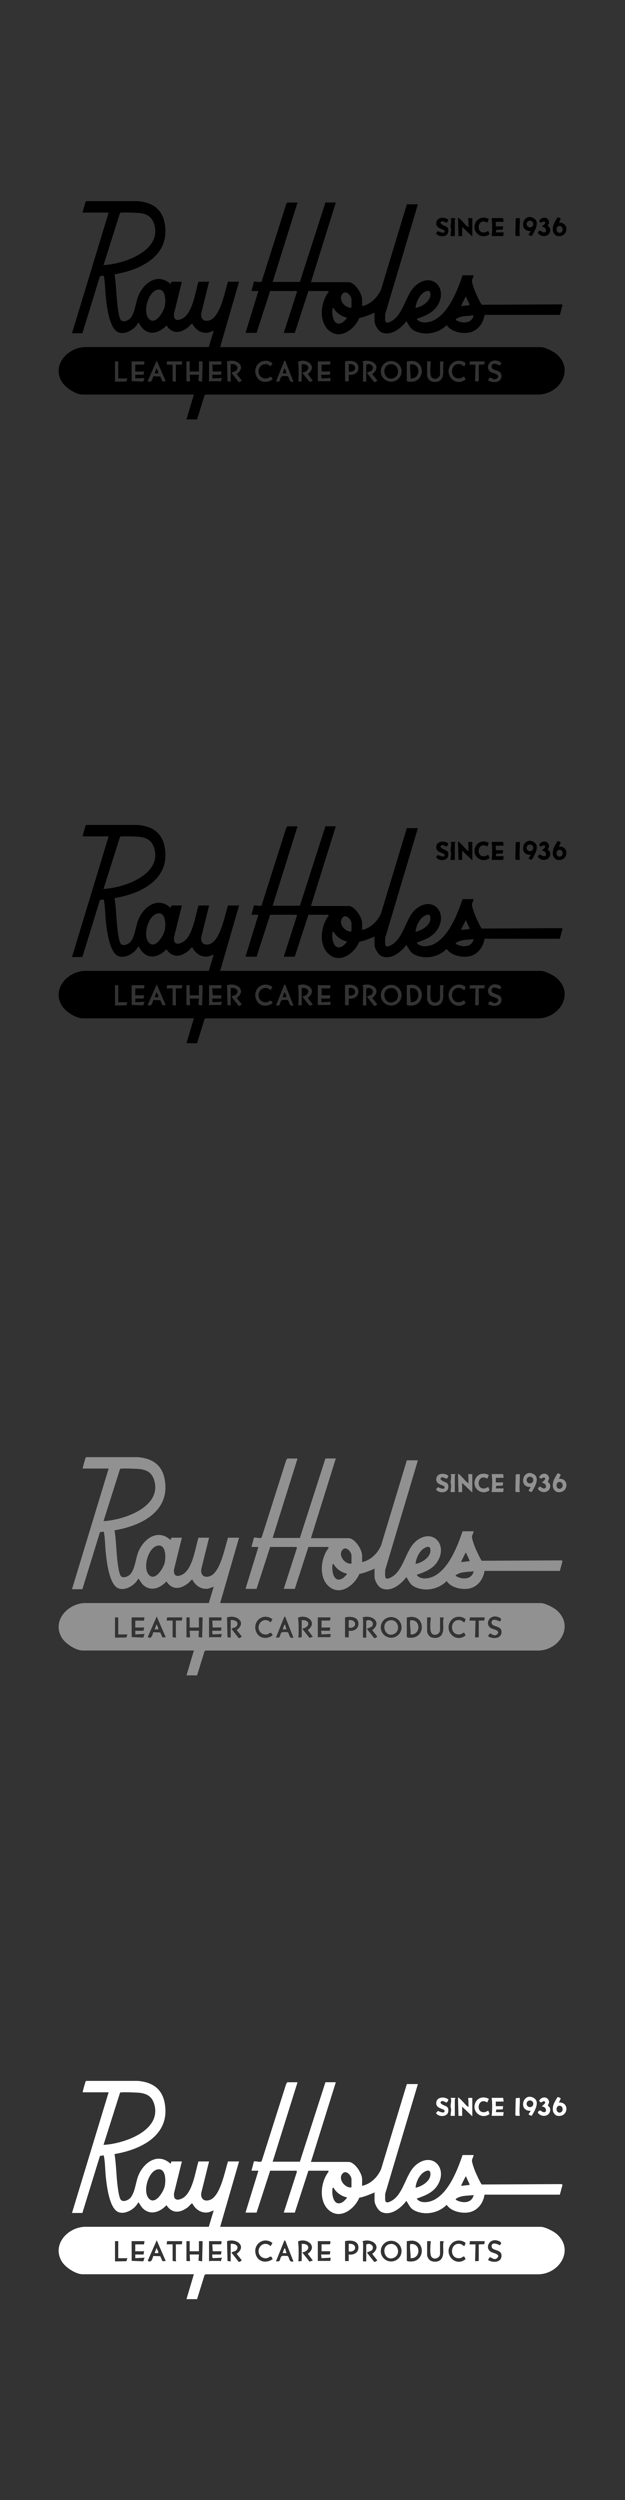 <?xml version="1.0" encoding="UTF-8"?>
<svg id="DAPP-2" data-name="DAPP" xmlns="http://www.w3.org/2000/svg" viewBox="0 0 160 640">
  <rect x="0" y="0" width="160" height="640" fill="#333333" stroke="none"/>
  <defs>
    <style>
      .cls-1 {
        fill: #919191;
      }

      .cls-2 {
        fill: #fff;
      }
    </style>
  </defs>
  <g>
    <g>
      <path d="M118.31,60.44h-.94s-.12-4.72-.12-4.72c.73.3,2.02,2.14,2.54,2.36.27.11.14-.17.14-.26,0-.68,0-1.29-.08-1.98h1.06v4.72l-2.6-2.48v2.36Z"/>
      <path d="M128.81,55.84l.12.94h-2.01v1.18h1.89l-.12.82-1.65.05-.11.66h2.01l-.12.94h-2.95c.15-1.53.19-3.07,0-4.6h2.95Z"/>
      <path d="M143.09,57.02c2.78-.17,2.43,3.87-.41,3.41-.51-.08-1.04-.74-1.12-1.24-.22-1.41.45-2.34,1.11-3.47.12-.27.86.19.88.3l-.47.99ZM143.06,57.87c-.88.18-.75,1.89.3,1.73s.84-1.97-.3-1.73Z"/>
      <path d="M135.89,59.15c-3.32.16-2.04-4.79.67-3.33,1.78.96.34,3.29-.38,4.51-.12.28-.87-.22-.88-.3l.59-.88ZM136.53,57.35c0-.47-.38-.86-.86-.86s-.86.38-.86.86.38.86.86.86.86-.38.86-.86Z"/>
      <path d="M114.75,56.21c.1.17-.27.76-.42.8-.25.08-1.3-.92-1.58.07.7,1.05,2.22.49,2.01,2.24-.18,1.46-2.49,1.5-3.14.4l.5-.56c.32.18,1.7.82,1.7.04,0-.7-2.25-.46-2.14-2.12.1-1.52,2.05-1.63,3.06-.87Z"/>
      <path d="M125.14,56.09l-.4.92c-2.45-1.54-3.16,2.9-.6,2.48.33-.05.55-.32.88-.34l.31.82c-2.11,1.55-4.73-.66-3.59-2.99.65-1.31,2.17-1.57,3.39-.9Z"/>
      <path d="M138.72,58.08c.18-.4.98-.73.82-1.22-.58-.61-.9.71-1.52-.26.41-.96,1.83-1.26,2.38-.25.43.81-.18,1.11-.12,1.42s.67.36.56,1.3c-.19,1.63-2.39,1.84-3.17.48.6-.98.9-.17,1.38-.07,1.22.26.8-1.51-.32-1.4Z"/>
      <path d="M133.06,55.84c.09,1.55-.19,3.07,0,4.6l-.99-.02-.14-.22.09-4.16.18-.18.87-.02Z"/>
      <path d="M116.42,60.44h-1.06c-.03-.55.12-1.04.13-1.6,0-.34-.14-.63-.13-.94,0-.65.3-1.34.01-2.06h1.18c.07.16-.12.35-.12.41v4.19Z"/>
    </g>
    <g>
      <path d="M76.17,51.84l-6.37,20.34h6.97s6.54-20.34,6.54-20.34h2.66l-6.37,20.4h9.62c1.63,0,3.48,2.96,3.48,4.42v1.71c2.21-.49,3.98-2.23,4.86-4.28l6.59-21.78h2.83l-8.38,28.12c.04,1.38-.37,2.83,1.5,1.85,3.33-1.74,3.68-7.09,6.47-9.33,4.19-3.37,8.1.94,5.46,5.22-1.16,1.88-3.05,2.63-5.03,3.35-.15.05-.31-.05-.26.21,1.03,1.27,3.24.86,4.52.16,3.75-2.05,5.84-7.59,7.16-11.41h2.83c-.03.42-.36.9-.42,1.3-.09.54.6,2.34.84,2.95.18.44,1.44,3.21,1.67,3.29l20.4-.1.27.17-.69,2.53h-19.28c-.37,2.42-2.04,4.43-4.61,4.61-1.75.12-4.07-.46-5.08-2.01-2.01,2.05-5.3,2.76-7.97,1.59-1.29-.57-1.54-1.3-2.21-2.38-.06-.09.03-.2-.2-.15-1.34,1.81-4.06,3.94-6.4,2.74-.85-.44-1.69-1.99-1.69-2.91v-1.89s.18-.13.12-.18c-1.31.48-2.59,1.12-4.01,1.36-1.18,2.78-4.7,5.62-7.61,3.35s-2.33-7.4-.24-10.02l-.12-.24h-5.07l-3.48,10.73h-2.83l3.38-10.49-.13-.24h-6.73l-3.48,10.73h-2.83l3.3-10.73h-1.77l.61-2.34c.42-.27,1.76.4,2.02-.17l6.22-19.6.3-.53h2.66ZM106.39,78.84c1.71-.32,4.2-1.9,3.75-3.92-.2-.91-1.37-.27-1.85.1-1.06.82-1.82,2.49-1.9,3.82ZM89.98,78.66v-2c0-.85-1.31-2.45-2.23-1.52-1.15,1.17,0,3.02,1.31,3.5.18.06.86.26.92.02ZM119.37,76.01c-.28-.06-.19.04-.26.15-.12.19-1.12,2.12-1.03,2.21l2.12-.24c.15-.14-.83-1.76-.83-2.12ZM85.38,78.84l-.23.06c-.34,1.66.28,5.08,2.64,3.58.18-.11,1.15-1.02,1.02-1.16-1.37-.28-2.77-1.24-3.42-2.48ZM121.26,80.73c-1.31.17-2.9.07-4.09.69-.71.37-.68.46.08.79,1.58.67,3.57.43,4.01-1.47Z"/>
      <g>
        <path d="M21.18,54.43c-.08-.08.47-1.94.56-2.21.08-.22.13-.65.34-.72h13.2c3.62.3,6.17,1.91,6.87,5.62,1.54,8.23-5.95,11.96-12.83,13.11.46,2.86.44,5.78.84,8.65.1.68.37,2.75.86,3.15.68.56,2.01-.07,2.48-.72,1.16-1.6,1.22-3.92,1.97-5.69,1.41-3.33,5.01-5.84,8.19-2.91l.24-.59h2.66l-2,8.08c-.18,1.46.44,2.07,1.85,1.49,2.9-1.19,3.56-6.93,4.4-9.57h2.71l-2,8.08c-.21,1.52.8,2.3,2.24,1.76,2.69-1,3.8-7.38,4.61-9.84h2.83l-4.84,16.74h82.08c1.07,0,3.25,1.11,4.07,1.83,4.57,4,.78,10.13-4.54,10.32H52.63s-.27.19-.27.19l-1.91,6.17h-2.71l1.89-6.37h-28.5c-1.7,0-4.32-1.72-5.23-3.15-2.72-4.28,1.25-8.77,5.7-9h31.85s1.26-4.18,1.26-4.18c-.56.17-1.11.49-1.71.53-1.71.11-3.03-.92-3.78-2.36-.19-.04-.85.78-1.06.94-1.93,1.53-4.08,1.81-5.54-.47-1.8,1.94-4.46,2.77-6.37.47-.12-.15-.76-1.26-.88-1.18-.74,1.67-3.36,3.23-5.12,2.46-2.25-.99-2.89-6.56-3.14-8.77-.21-1.9-.17-3.86-.54-5.72l-.98.13-4.5,14.61h-2.66l9.38-30.89h-6.61ZM26.49,67.87c5.17-.25,15.01-3.63,12.99-10.44-.54-1.81-1.67-2.59-3.5-2.87-.64-.1-4.96-.26-5.24-.08l-4.24,13.39ZM40.39,74.15c-2.41.39-3.93,5.6-2.31,7.44s3.75-1.66,4.08-3.08c.31-1.35.36-4.7-1.77-4.36ZM42.42,97.59l-2.3-5.3-2.3,5.25c.98.68,1.17-.52,1.43-1.22l1.77.06.58,1.28.83-.06ZM72.99,92.28l-.24.17-2.11,5.26.83-.05c.37-.42.25-1.29.87-1.37.23-.03,1.21-.03,1.37.06.48.71.28,1.63,1.41,1.36l-2.13-5.42ZM124.92,97.35c1.18.75,3.4.72,3.47-1.04.07-1.9-2.63-1.13-2.54-2.55.06-1.07,1.52-.52,2.06-.19,1.11-.78-.55-1.32-1.28-1.29-1.64.07-2.43,2.17-.89,3.02.51.28,2.6.59,1.48,1.59-.72.65-1.47-.35-1.87-.23l-.43.7ZM59.06,97.7v-4.48c.82-.16,2.11.33,1.63,1.33-.29.61-.77.53-1.24.77-.11.06-.19-.03-.15.2l1.77,2.25c.26.17.62-.19.83-.36l-1.3-1.65c2.66-1.98-.03-4.05-2.48-3.24l.12,5.07.83.12ZM69.8,97.11c-.49-1.24-.79-.35-1.48-.24-1.62.25-2.72-1.45-1.8-2.86.65-1,1.97-1.06,2.75-.2l.48-.83c-2.35-1.8-5.27.52-4.17,3.22.73,1.79,2.79,1.97,4.22.91ZM77.24,97.59v-4.36c2.26-.16,2.17,1.85.12,2.18l1.89,2.37.83-.31-1.29-1.71c2.62-1.88-.14-4.18-2.49-3.17.19,1.41.16,2.92.13,4.35-.02.8-.32.87.82.64ZM89.27,95.94c1.25.19,2.52-.43,2.49-1.83-.05-1.81-2.07-1.88-3.43-1.59v5c.07.3.69-.07.94.19v-1.77ZM92.93,92.81c.1,1.59-.08,3.29,0,4.89h.83v-4.3c.82-.58,2.16.27,1.54,1.31-.2.34-.83.45-1.16.62-.11.06-.19-.03-.15.2l1.77,2.25c.28.16.6-.19.83-.36l-1.3-1.65c2.64-1.95-.03-4.08-2.48-3.24-.04.12.12.24.12.29ZM102.8,95.07c0-1.47-1.19-2.65-2.66-2.65s-2.66,1.19-2.66,2.65,1.19,2.65,2.66,2.65,2.66-1.19,2.66-2.65ZM104.14,92.52v5.01c.3.27,1.07.22,1.48.18,3.13-.35,3.18-5.06,0-5.31-.53-.04-.96.1-1.47.12ZM118.89,93.81l.31-.83c-1.08-.94-2.83-.82-3.72.3-2.03,2.54,1.11,6,3.72,3.83l-.38-.7c-.43.07-.56.39-1.06.45-2.86.38-2.63-4.19.1-3.62.38.08.67.43,1.03.56ZM30.27,92.52h-.83v5.19l2.9-.04.29-.78h-2.36v-4.36ZM36.99,92.52h-3.3l.02,5.05,2.98.12.31-.93-2.36.12v-.94h2.12l.12-.94c-.04-.06-.15.12-.18.12h-2.07v-1.77h2.24l.12-.83ZM46.67,92.52h-3.89l-.12.82h1.53v4.25l.77.12.16-.18s-.1-.09-.1-.12v-4.07h1.53s.12-.83.12-.83ZM48.56,92.52h-.83v5.07l.7.08.23-.13-.1-1.6h2.36l-.11,1.59.94.18.12-5.01c.03-.36-.71-.1-.95-.18v2.59h-2.36v-2.59ZM56.7,92.52h-3.19v5.19c.09.03.14-.12.18-.12h2.6s.12.13.22.11l.31-.93-2.28.1-.18-.18-.02-.75h2.24l.12-.83h-2.24l-.12-1.77h2.18c.27-.19.17-.54.18-.83ZM84.55,92.52h-3.19v5.07h3.19l.12-.82-2.35.11-.12-.94h2.24l.12-.83h-2.24v-1.77h2.07c.27-.19.17-.54.18-.83ZM109.34,92.52v3.6c0,.39.42,1.12.78,1.34.84.49,2.17.47,2.82-.33,1-1.25.23-3.17.65-4.6h-.94s0,3.24,0,3.24c0,1.05-1.53,1.69-2.19.77-.51-.7-.25-3.1-.17-4.02h-.94ZM124.09,92.52h-3.78l-.12.83h1.54s-.11,4.18-.11,4.18c.06.27.75.04.94.07v-4.24l1.42-.05.11-.77Z"/>
        <path d="M99.87,93.25c2.07-.33,2.85,2.73.94,3.53-2.47,1.04-3.47-3.13-.94-3.53Z"/>
        <path d="M105.09,96.88c.17-.56-.37-3.35,0-3.61,2.72-.34,2.66,3.85,0,3.61Z"/>
        <path d="M89.27,93.22c.71-.13,1.63.16,1.64,1,0,1.03-1.64,1.11-1.64.83v-1.83Z"/>
        <path d="M72.99,94.4l.36,1.18h-.94c-.06-.06.25-.9.33-1.03s0-.2.26-.15Z"/>
        <polygon points="40.53 95.58 39.59 95.58 40.06 94.29 40.48 95.11 40.53 95.58"/>
      </g>
    </g>
  </g>
  <g>
    <g>
      <path d="M118.31,220.14h-.94s-.12-4.72-.12-4.72c.73.3,2.02,2.14,2.54,2.36.27.11.14-.17.14-.26,0-.68,0-1.29-.08-1.98h1.06v4.72l-2.6-2.48v2.36Z"/>
      <path d="M128.81,215.54l.12.94h-2.01v1.18h1.89l-.12.82-1.65.05-.11.66h2.01l-.12.94h-2.95c.15-1.53.19-3.07,0-4.6h2.95Z"/>
      <path d="M143.09,216.72c2.78-.17,2.43,3.87-.41,3.41-.51-.08-1.04-.74-1.12-1.24-.22-1.41.45-2.34,1.11-3.47.12-.27.86.19.88.3l-.47.99ZM143.06,217.57c-.88.18-.75,1.89.3,1.73s.84-1.97-.3-1.73Z"/>
      <path d="M135.89,218.84c-3.32.16-2.04-4.79.67-3.33,1.78.96.34,3.29-.38,4.51-.12.28-.87-.22-.88-.3l.59-.88ZM136.53,217.05c0-.47-.38-.86-.86-.86s-.86.38-.86.86.38.86.86.86.86-.38.86-.86Z"/>
      <path d="M114.75,215.91c.1.17-.27.76-.42.8-.25.08-1.3-.92-1.58.07.7,1.05,2.22.49,2.01,2.24-.18,1.46-2.49,1.5-3.14.4l.5-.56c.32.18,1.7.82,1.7.04,0-.7-2.25-.46-2.14-2.12.1-1.52,2.05-1.63,3.06-.87Z"/>
      <path d="M125.14,215.79l-.4.92c-2.45-1.54-3.16,2.9-.6,2.48.33-.05.55-.32.88-.34l.31.82c-2.11,1.55-4.73-.66-3.59-2.99.65-1.31,2.17-1.57,3.39-.9Z"/>
      <path d="M138.72,217.78c.18-.4.98-.73.82-1.22-.58-.61-.9.71-1.52-.26.41-.96,1.83-1.26,2.38-.25.43.81-.18,1.11-.12,1.42s.67.36.56,1.3c-.19,1.63-2.39,1.84-3.17.48.6-.98.9-.17,1.38-.07,1.22.26.8-1.51-.32-1.4Z"/>
      <path d="M133.06,215.54c.09,1.55-.19,3.07,0,4.6l-.99-.02-.14-.22.09-4.16.18-.18.87-.02Z"/>
      <path d="M116.42,220.14h-1.06c-.03-.55.12-1.04.13-1.6,0-.34-.14-.63-.13-.94,0-.65.3-1.34.01-2.06h1.18c.07.16-.12.35-.12.41v4.19Z"/>
    </g>
    <g>
      <path d="M76.17,211.53l-6.37,20.34h6.97s6.54-20.34,6.54-20.34h2.66l-6.37,20.4h9.62c1.63,0,3.48,2.96,3.48,4.42v1.71c2.21-.49,3.98-2.23,4.86-4.28l6.59-21.78h2.83l-8.38,28.12c.04,1.38-.37,2.83,1.5,1.85,3.33-1.74,3.68-7.09,6.47-9.33,4.19-3.37,8.1.94,5.46,5.22-1.16,1.88-3.05,2.63-5.03,3.35-.15.05-.31-.05-.26.21,1.03,1.27,3.24.86,4.52.16,3.75-2.05,5.84-7.59,7.16-11.41h2.83c-.03.42-.36.9-.42,1.3-.09.54.6,2.34.84,2.95.18.44,1.44,3.21,1.67,3.29l20.4-.1.27.17-.69,2.53h-19.28c-.37,2.42-2.04,4.43-4.61,4.61-1.75.12-4.07-.46-5.08-2.01-2.01,2.05-5.3,2.76-7.97,1.59-1.29-.57-1.54-1.3-2.21-2.38-.06-.09.03-.2-.2-.15-1.34,1.81-4.06,3.94-6.4,2.74-.85-.44-1.69-1.99-1.69-2.91v-1.89s.18-.13.12-.18c-1.31.48-2.59,1.12-4.01,1.36-1.18,2.78-4.7,5.62-7.61,3.35s-2.33-7.4-.24-10.02l-.12-.24h-5.07l-3.48,10.73h-2.83l3.38-10.49-.13-.24h-6.73l-3.48,10.73h-2.83l3.3-10.73h-1.77l.61-2.34c.42-.27,1.76.4,2.02-.17l6.22-19.6.3-.53h2.66ZM106.39,238.53c1.71-.32,4.2-1.9,3.75-3.92-.2-.91-1.37-.27-1.85.1-1.06.82-1.82,2.49-1.9,3.82ZM89.98,238.36v-2c0-.85-1.31-2.45-2.23-1.52-1.15,1.17,0,3.02,1.31,3.5.18.06.86.26.92.02ZM119.37,235.7c-.28-.06-.19.04-.26.15-.12.19-1.12,2.12-1.03,2.21l2.12-.24c.15-.14-.83-1.76-.83-2.12ZM85.38,238.53l-.23.06c-.34,1.66.28,5.08,2.64,3.58.18-.11,1.15-1.02,1.02-1.16-1.37-.28-2.77-1.24-3.42-2.48ZM121.26,240.42c-1.31.17-2.9.07-4.09.69-.71.37-.68.46.08.79,1.58.67,3.57.43,4.01-1.47Z"/>
      <g>
        <path d="M21.18,214.12c-.08-.08.47-1.94.56-2.21.08-.22.13-.65.34-.72h13.2c3.62.3,6.17,1.91,6.87,5.62,1.54,8.23-5.95,11.96-12.83,13.11.46,2.86.44,5.78.84,8.65.1.68.37,2.75.86,3.15.68.56,2.01-.07,2.48-.72,1.16-1.6,1.22-3.92,1.97-5.69,1.41-3.33,5.01-5.84,8.19-2.91l.24-.59h2.66l-2,8.08c-.18,1.46.44,2.07,1.85,1.49,2.9-1.19,3.56-6.93,4.4-9.57h2.71l-2,8.08c-.21,1.52.8,2.3,2.24,1.76,2.69-1,3.8-7.38,4.61-9.84h2.83l-4.84,16.74h82.08c1.07,0,3.25,1.11,4.07,1.83,4.57,4,.78,10.13-4.54,10.32H52.63s-.27.19-.27.19l-1.91,6.17h-2.71l1.89-6.37h-28.5c-1.7,0-4.32-1.72-5.23-3.15-2.72-4.28,1.25-8.77,5.7-9h31.85s1.26-4.18,1.26-4.18c-.56.17-1.11.49-1.71.53-1.71.11-3.03-.92-3.78-2.36-.19-.04-.85.78-1.06.94-1.93,1.53-4.08,1.81-5.54-.47-1.8,1.94-4.46,2.77-6.37.47-.12-.15-.76-1.26-.88-1.18-.74,1.67-3.36,3.23-5.12,2.46-2.25-.99-2.89-6.56-3.14-8.77-.21-1.9-.17-3.86-.54-5.72l-.98.13-4.5,14.61h-2.66l9.38-30.89h-6.61ZM26.49,227.57c5.17-.25,15.01-3.63,12.99-10.44-.54-1.81-1.67-2.59-3.5-2.87-.64-.1-4.96-.26-5.24-.08l-4.24,13.39ZM40.39,233.84c-2.41.39-3.93,5.6-2.31,7.44s3.75-1.66,4.08-3.08c.31-1.35.36-4.7-1.77-4.36ZM42.42,257.28l-2.3-5.3-2.3,5.25c.98.68,1.17-.52,1.43-1.22l1.77.06.58,1.28.83-.06ZM72.99,251.98l-.24.17-2.11,5.26.83-.05c.37-.42.25-1.29.87-1.37.23-.03,1.21-.03,1.37.06.48.71.28,1.63,1.41,1.36l-2.13-5.42ZM124.92,257.04c1.18.75,3.4.72,3.47-1.04.07-1.9-2.63-1.13-2.54-2.55.06-1.07,1.52-.52,2.06-.19,1.11-.78-.55-1.32-1.28-1.29-1.64.07-2.43,2.17-.89,3.02.51.28,2.6.59,1.48,1.59-.72.65-1.47-.35-1.87-.23l-.43.7ZM59.06,257.4v-4.48c.82-.16,2.11.33,1.63,1.33-.29.61-.77.53-1.24.77-.11.06-.19-.03-.15.2l1.77,2.25c.26.17.62-.19.83-.36l-1.3-1.65c2.66-1.98-.03-4.05-2.48-3.24l.12,5.07.83.12ZM69.8,256.81c-.49-1.24-.79-.35-1.48-.24-1.62.25-2.72-1.45-1.8-2.86.65-1,1.97-1.06,2.75-.2l.48-.83c-2.35-1.8-5.27.52-4.17,3.22.73,1.79,2.79,1.97,4.22.91ZM77.24,257.28v-4.36c2.26-.16,2.17,1.85.12,2.18l1.89,2.37.83-.31-1.29-1.71c2.62-1.88-.14-4.18-2.49-3.17.19,1.41.16,2.92.13,4.35-.02.8-.32.87.82.64ZM89.27,255.63c1.25.19,2.52-.43,2.49-1.83-.05-1.81-2.07-1.88-3.43-1.59v5c.07.3.69-.07.94.19v-1.77ZM92.93,252.51c.1,1.59-.08,3.29,0,4.89h.83v-4.3c.82-.58,2.16.27,1.54,1.31-.2.34-.83.45-1.16.62-.11.06-.19-.03-.15.2l1.77,2.25c.28.16.6-.19.83-.36l-1.3-1.65c2.64-1.95-.03-4.08-2.48-3.24-.04.12.12.24.12.29ZM102.8,254.77c0-1.47-1.19-2.65-2.66-2.65s-2.66,1.19-2.66,2.65,1.19,2.65,2.66,2.65,2.66-1.19,2.66-2.65ZM104.14,252.21v5.01c.3.27,1.07.22,1.48.18,3.13-.35,3.18-5.06,0-5.31-.53-.04-.96.1-1.47.12ZM118.89,253.51l.31-.83c-1.08-.94-2.83-.82-3.72.3-2.03,2.54,1.11,6,3.72,3.83l-.38-.7c-.43.07-.56.39-1.06.45-2.86.38-2.63-4.19.1-3.62.38.08.67.43,1.03.56ZM30.27,252.21h-.83v5.19l2.9-.04.29-.78h-2.36v-4.36ZM36.99,252.21h-3.3l.02,5.05,2.98.12.31-.93-2.36.12v-.94h2.12l.12-.94c-.04-.06-.15.12-.18.12h-2.07v-1.77h2.24l.12-.83ZM46.67,252.21h-3.89l-.12.82h1.53v4.25l.77.12.16-.18s-.1-.09-.1-.12v-4.07h1.53s.12-.83.12-.83ZM48.56,252.21h-.83v5.07l.7.08.23-.13-.1-1.6h2.36l-.11,1.59.94.18.12-5.01c.03-.36-.71-.1-.95-.18v2.59h-2.36v-2.59ZM56.7,252.21h-3.19v5.19c.09.03.14-.12.18-.12h2.6s.12.13.22.11l.31-.93-2.28.1-.18-.18-.02-.75h2.24l.12-.83h-2.24l-.12-1.77h2.18c.27-.19.17-.54.18-.83ZM84.55,252.21h-3.19v5.07h3.19l.12-.82-2.35.11-.12-.94h2.24l.12-.83h-2.24v-1.77h2.07c.27-.19.17-.54.18-.83ZM109.34,252.21v3.6c0,.39.42,1.12.78,1.34.84.49,2.17.47,2.82-.33,1-1.25.23-3.17.65-4.6h-.94s0,3.24,0,3.24c0,1.05-1.53,1.69-2.19.77-.51-.7-.25-3.1-.17-4.02h-.94ZM124.09,252.21h-3.78l-.12.83h1.54s-.11,4.18-.11,4.18c.06.27.75.04.94.07v-4.24l1.42-.05.11-.77Z"/>
        <path d="M99.87,252.95c2.07-.33,2.85,2.73.94,3.53-2.47,1.04-3.47-3.13-.94-3.53Z"/>
        <path d="M105.09,256.57c.17-.56-.37-3.35,0-3.61,2.72-.34,2.66,3.85,0,3.61Z"/>
        <path d="M89.27,252.92c.71-.13,1.63.16,1.64,1,0,1.03-1.64,1.11-1.64.83v-1.83Z"/>
        <path d="M72.99,254.1l.36,1.18h-.94c-.06-.06.25-.9.33-1.03s0-.2.26-.15Z"/>
        <polygon points="40.53 255.28 39.59 255.28 40.06 253.98 40.48 254.8 40.53 255.28"/>
      </g>
    </g>
  </g>
  <g>
    <g>
      <path class="cls-1" d="M118.31,381.98h-.94s-.12-4.72-.12-4.72c.73.3,2.02,2.14,2.54,2.36.27.11.14-.17.14-.26,0-.68,0-1.29-.08-1.98h1.06v4.72l-2.6-2.48v2.36Z"/>
      <path class="cls-1" d="M128.81,377.38l.12.94h-2.01v1.18h1.89l-.12.82-1.65.05-.11.66h2.01l-.12.94h-2.95c.15-1.53.19-3.07,0-4.6h2.95Z"/>
      <path class="cls-1" d="M143.09,378.56c2.78-.17,2.43,3.87-.41,3.41-.51-.08-1.04-.74-1.12-1.24-.22-1.41.45-2.34,1.11-3.47.12-.27.86.19.88.3l-.47.99ZM143.06,379.4c-.88.18-.75,1.89.3,1.73s.84-1.97-.3-1.73Z"/>
      <path class="cls-1" d="M135.89,380.68c-3.32.16-2.04-4.79.67-3.33,1.78.96.34,3.29-.38,4.51-.12.28-.87-.22-.88-.3l.59-.88ZM136.53,378.89c0-.47-.38-.86-.86-.86s-.86.38-.86.86.38.86.86.86.86-.38.86-.86Z"/>
      <path class="cls-1" d="M114.75,377.75c.1.17-.27.76-.42.8-.25.08-1.3-.92-1.58.07.7,1.05,2.22.49,2.01,2.24-.18,1.46-2.49,1.5-3.14.4l.5-.56c.32.18,1.7.82,1.7.04,0-.7-2.25-.46-2.14-2.12.1-1.52,2.05-1.63,3.06-.87Z"/>
      <path class="cls-1" d="M125.14,377.63l-.4.92c-2.45-1.54-3.16,2.9-.6,2.48.33-.05.55-.32.88-.34l.31.82c-2.11,1.55-4.73-.66-3.59-2.99.65-1.31,2.17-1.57,3.39-.9Z"/>
      <path class="cls-1" d="M138.72,379.62c.18-.4.98-.73.82-1.22-.58-.61-.9.71-1.52-.26.41-.96,1.83-1.26,2.38-.25.43.81-.18,1.11-.12,1.42s.67.36.56,1.3c-.19,1.63-2.39,1.84-3.17.48.6-.98.9-.17,1.38-.07,1.22.26.8-1.51-.32-1.4Z"/>
      <path class="cls-1" d="M133.06,377.38c.09,1.55-.19,3.07,0,4.6l-.99-.02-.14-.22.09-4.16.18-.18.87-.02Z"/>
      <path class="cls-1" d="M116.42,381.98h-1.06c-.03-.55.12-1.04.13-1.6,0-.34-.14-.63-.13-.94,0-.65.3-1.34.01-2.06h1.18c.07.16-.12.35-.12.41v4.19Z"/>
    </g>
    <g>
      <path class="cls-1" d="M76.17,373.37l-6.37,20.34h6.97s6.54-20.34,6.54-20.34h2.66l-6.37,20.4h9.62c1.63,0,3.48,2.96,3.48,4.42v1.71c2.21-.49,3.98-2.23,4.86-4.28l6.59-21.78h2.83l-8.38,28.12c.04,1.38-.37,2.83,1.5,1.85,3.33-1.74,3.68-7.09,6.47-9.33,4.19-3.37,8.1.94,5.46,5.22-1.16,1.88-3.05,2.63-5.03,3.35-.15.05-.31-.05-.26.21,1.03,1.27,3.24.86,4.52.16,3.75-2.05,5.84-7.59,7.16-11.41h2.83c-.03.42-.36.9-.42,1.3-.09.54.6,2.34.84,2.95.18.44,1.44,3.21,1.67,3.29l20.4-.1.27.17-.69,2.53h-19.28c-.37,2.42-2.04,4.43-4.61,4.61-1.75.12-4.07-.46-5.08-2.01-2.01,2.05-5.3,2.76-7.97,1.59-1.29-.57-1.54-1.3-2.21-2.38-.06-.09.03-.2-.2-.15-1.34,1.81-4.06,3.94-6.4,2.74-.85-.44-1.69-1.99-1.69-2.91v-1.89s.18-.13.12-.18c-1.31.48-2.59,1.12-4.01,1.36-1.18,2.78-4.7,5.62-7.61,3.35s-2.33-7.4-.24-10.02l-.12-.24h-5.07l-3.48,10.73h-2.83l3.38-10.49-.13-.24h-6.73l-3.48,10.73h-2.83l3.3-10.73h-1.77l.61-2.34c.42-.27,1.76.4,2.02-.17l6.22-19.6.3-.53h2.66ZM106.39,400.37c1.71-.32,4.2-1.9,3.75-3.92-.2-.91-1.37-.27-1.85.1-1.06.82-1.82,2.49-1.9,3.82ZM89.98,400.2v-2c0-.85-1.31-2.45-2.23-1.52-1.15,1.17,0,3.02,1.31,3.5.18.06.86.26.92.02ZM119.37,397.54c-.28-.06-.19.04-.26.15-.12.19-1.12,2.12-1.03,2.21l2.12-.24c.15-.14-.83-1.76-.83-2.12ZM85.38,400.37l-.23.06c-.34,1.66.28,5.08,2.64,3.58.18-.11,1.15-1.02,1.02-1.16-1.37-.28-2.77-1.24-3.42-2.48ZM121.26,402.26c-1.31.17-2.9.07-4.09.69-.71.37-.68.46.08.79,1.58.67,3.57.43,4.01-1.47Z"/>
      <g>
        <path class="cls-1" d="M21.18,375.96c-.08-.08.47-1.94.56-2.21.08-.22.13-.65.34-.72h13.2c3.62.3,6.17,1.91,6.87,5.62,1.54,8.23-5.95,11.96-12.83,13.11.46,2.86.44,5.78.84,8.65.1.68.37,2.75.86,3.15.68.56,2.01-.07,2.48-.72,1.16-1.6,1.22-3.92,1.97-5.69,1.41-3.33,5.01-5.84,8.19-2.91l.24-.59h2.66l-2,8.08c-.18,1.46.44,2.07,1.85,1.49,2.9-1.19,3.56-6.93,4.4-9.57h2.71l-2,8.08c-.21,1.52.8,2.3,2.24,1.76,2.69-1,3.8-7.38,4.61-9.84h2.83l-4.84,16.74h82.08c1.07,0,3.25,1.11,4.07,1.83,4.57,4,.78,10.13-4.54,10.32H52.63s-.27.19-.27.19l-1.91,6.17h-2.71l1.89-6.37h-28.5c-1.7,0-4.32-1.72-5.23-3.15-2.72-4.28,1.25-8.77,5.7-9h31.85s1.26-4.18,1.26-4.18c-.56.17-1.11.49-1.71.53-1.71.11-3.03-.92-3.78-2.36-.19-.04-.85.78-1.06.94-1.93,1.53-4.08,1.81-5.54-.47-1.8,1.94-4.46,2.77-6.37.47-.12-.15-.76-1.26-.88-1.18-.74,1.67-3.36,3.23-5.12,2.46-2.25-.99-2.89-6.56-3.14-8.77-.21-1.9-.17-3.86-.54-5.72l-.98.13-4.5,14.61h-2.66l9.38-30.89h-6.61ZM26.49,389.41c5.17-.25,15.01-3.63,12.99-10.44-.54-1.81-1.67-2.59-3.5-2.87-.64-.1-4.96-.26-5.24-.08l-4.24,13.39ZM40.39,395.68c-2.41.39-3.93,5.6-2.31,7.44s3.75-1.66,4.08-3.08c.31-1.35.36-4.7-1.77-4.36ZM42.42,419.12l-2.3-5.3-2.3,5.25c.98.68,1.17-.52,1.43-1.22l1.77.06.58,1.28.83-.06ZM72.99,413.81l-.24.17-2.11,5.26.83-.05c.37-.42.25-1.29.87-1.37.23-.03,1.21-.03,1.37.06.48.71.28,1.63,1.41,1.36l-2.13-5.42ZM124.92,418.88c1.18.75,3.4.72,3.47-1.04.07-1.9-2.63-1.13-2.54-2.55.06-1.07,1.52-.52,2.06-.19,1.11-.78-.55-1.32-1.28-1.29-1.64.07-2.43,2.17-.89,3.02.51.28,2.6.59,1.48,1.59-.72.65-1.47-.35-1.87-.23l-.43.7ZM59.06,419.24v-4.48c.82-.16,2.11.33,1.63,1.33-.29.61-.77.53-1.24.77-.11.06-.19-.03-.15.2l1.77,2.25c.26.17.62-.19.83-.36l-1.3-1.65c2.66-1.98-.03-4.05-2.48-3.24l.12,5.07.83.12ZM69.8,418.65c-.49-1.24-.79-.35-1.48-.24-1.62.25-2.72-1.45-1.8-2.86.65-1,1.97-1.06,2.75-.2l.48-.83c-2.35-1.8-5.27.52-4.17,3.22.73,1.79,2.79,1.97,4.22.91ZM77.24,419.12v-4.36c2.26-.16,2.17,1.85.12,2.18l1.89,2.37.83-.31-1.29-1.71c2.62-1.88-.14-4.18-2.49-3.17.19,1.41.16,2.92.13,4.35-.02.8-.32.87.82.64ZM89.27,417.47c1.25.19,2.52-.43,2.49-1.83-.05-1.81-2.07-1.88-3.43-1.59v5c.07.3.69-.07.94.19v-1.77ZM92.93,414.35c.1,1.59-.08,3.29,0,4.89h.83v-4.3c.82-.58,2.16.27,1.54,1.31-.2.34-.83.45-1.16.62-.11.06-.19-.03-.15.2l1.77,2.25c.28.16.6-.19.83-.36l-1.3-1.65c2.64-1.95-.03-4.08-2.48-3.24-.04.12.12.24.12.29ZM102.8,416.61c0-1.47-1.19-2.65-2.66-2.65s-2.66,1.19-2.66,2.65,1.19,2.65,2.66,2.65,2.66-1.19,2.66-2.65ZM104.14,414.05v5.01c.3.27,1.07.22,1.48.18,3.13-.35,3.18-5.06,0-5.31-.53-.04-.96.1-1.47.12ZM118.89,415.35l.31-.83c-1.08-.94-2.83-.82-3.72.3-2.03,2.54,1.11,6,3.72,3.83l-.38-.7c-.43.07-.56.39-1.06.45-2.86.38-2.63-4.19.1-3.62.38.08.67.43,1.03.56ZM30.27,414.05h-.83v5.19l2.9-.04.29-.78h-2.36v-4.36ZM36.99,414.05h-3.3l.02,5.05,2.98.12.31-.93-2.36.12v-.94h2.12l.12-.94c-.04-.06-.15.12-.18.12h-2.07v-1.77h2.24l.12-.83ZM46.67,414.05h-3.89l-.12.82h1.53v4.25l.77.12.16-.18s-.1-.09-.1-.12v-4.07h1.53s.12-.83.12-.83ZM48.56,414.05h-.83v5.07l.7.08.23-.13-.1-1.6h2.36l-.11,1.59.94.18.12-5.01c.03-.36-.71-.1-.95-.18v2.59h-2.36v-2.59ZM56.7,414.05h-3.19v5.19c.09.03.14-.12.18-.12h2.6s.12.13.22.11l.31-.93-2.28.1-.18-.18-.02-.75h2.24l.12-.83h-2.24l-.12-1.77h2.18c.27-.19.17-.54.18-.83ZM84.55,414.05h-3.19v5.07h3.19l.12-.82-2.35.11-.12-.94h2.24l.12-.83h-2.24v-1.77h2.07c.27-.19.17-.54.18-.83ZM109.34,414.05v3.6c0,.39.42,1.12.78,1.34.84.49,2.17.47,2.82-.33,1-1.25.23-3.17.65-4.6h-.94s0,3.24,0,3.24c0,1.05-1.53,1.69-2.19.77-.51-.7-.25-3.1-.17-4.02h-.94ZM124.09,414.05h-3.78l-.12.83h1.54s-.11,4.18-.11,4.18c.06.27.75.04.94.07v-4.24l1.42-.05.11-.77Z"/>
        <path class="cls-1" d="M99.87,414.79c2.07-.33,2.85,2.73.94,3.53-2.47,1.04-3.47-3.13-.94-3.53Z"/>
        <path class="cls-1" d="M105.09,418.41c.17-.56-.37-3.35,0-3.61,2.72-.34,2.66,3.85,0,3.61Z"/>
        <path class="cls-1" d="M89.27,414.76c.71-.13,1.63.16,1.64,1,0,1.03-1.64,1.11-1.64.83v-1.83Z"/>
        <path class="cls-1" d="M72.99,415.94l.36,1.18h-.94c-.06-.06.25-.9.33-1.03s0-.2.26-.15Z"/>
        <polygon class="cls-1" points="40.53 417.12 39.59 417.12 40.06 415.82 40.48 416.64 40.53 417.12"/>
      </g>
    </g>
  </g>
  <g>
    <g>
      <path class="cls-2" d="M118.31,541.66h-.94s-.12-4.72-.12-4.72c.73.3,2.02,2.14,2.54,2.36.27.11.14-.17.14-.26,0-.68,0-1.29-.08-1.98h1.06v4.72l-2.6-2.48v2.36Z"/>
      <path class="cls-2" d="M128.81,537.06l.12.94h-2.01v1.18h1.89l-.12.82-1.65.05-.11.66h2.01l-.12.94h-2.95c.15-1.53.19-3.07,0-4.6h2.95Z"/>
      <path class="cls-2" d="M143.09,538.24c2.78-.17,2.43,3.87-.41,3.41-.51-.08-1.04-.74-1.12-1.24-.22-1.41.45-2.34,1.11-3.47.12-.27.86.19.88.3l-.47.99ZM143.06,539.09c-.88.18-.75,1.89.3,1.73s.84-1.97-.3-1.73Z"/>
      <path class="cls-2" d="M135.89,540.36c-3.32.16-2.04-4.79.67-3.33,1.78.96.34,3.29-.38,4.51-.12.28-.87-.22-.88-.3l.59-.88ZM136.53,538.57c0-.47-.38-.86-.86-.86s-.86.38-.86.86.38.86.86.86.86-.38.86-.86Z"/>
      <path class="cls-2" d="M114.75,537.43c.1.17-.27.76-.42.8-.25.08-1.3-.92-1.58.07.7,1.05,2.22.49,2.01,2.24-.18,1.46-2.49,1.5-3.14.4l.5-.56c.32.18,1.7.82,1.7.04,0-.7-2.25-.46-2.14-2.12.1-1.52,2.05-1.63,3.06-.87Z"/>
      <path class="cls-2" d="M125.14,537.31l-.4.92c-2.45-1.54-3.16,2.9-.6,2.48.33-.05.55-.32.88-.34l.31.82c-2.11,1.55-4.73-.66-3.59-2.99.65-1.31,2.17-1.57,3.39-.9Z"/>
      <path class="cls-2" d="M138.72,539.3c.18-.4.98-.73.82-1.22-.58-.61-.9.71-1.52-.26.41-.96,1.83-1.26,2.38-.25.43.81-.18,1.11-.12,1.42s.67.36.56,1.3c-.19,1.63-2.39,1.84-3.17.48.6-.98.9-.17,1.38-.07,1.22.26.8-1.51-.32-1.4Z"/>
      <path class="cls-2" d="M133.06,537.06c.09,1.55-.19,3.07,0,4.6l-.99-.02-.14-.22.09-4.16.18-.18.87-.02Z"/>
      <path class="cls-2" d="M116.42,541.66h-1.06c-.03-.55.12-1.04.13-1.6,0-.34-.14-.63-.13-.94,0-.65.3-1.34.01-2.06h1.18c.07.16-.12.35-.12.41v4.19Z"/>
    </g>
    <g>
      <path class="cls-2" d="M76.17,533.05l-6.37,20.34h6.97s6.54-20.34,6.54-20.34h2.66l-6.37,20.4h9.62c1.63,0,3.48,2.96,3.48,4.42v1.71c2.21-.49,3.98-2.23,4.86-4.28l6.59-21.78h2.83l-8.38,28.12c.04,1.38-.37,2.83,1.5,1.85,3.33-1.74,3.68-7.09,6.47-9.33,4.19-3.37,8.1.94,5.46,5.22-1.16,1.88-3.05,2.63-5.03,3.35-.15.05-.31-.05-.26.21,1.03,1.27,3.24.86,4.52.16,3.75-2.05,5.84-7.59,7.16-11.41h2.83c-.03.42-.36.9-.42,1.3-.09.54.6,2.34.84,2.95.18.44,1.44,3.21,1.67,3.29l20.4-.1.27.17-.69,2.53h-19.28c-.37,2.42-2.04,4.43-4.61,4.61-1.75.12-4.07-.46-5.08-2.01-2.01,2.05-5.3,2.76-7.97,1.59-1.29-.57-1.54-1.3-2.21-2.38-.06-.09.03-.2-.2-.15-1.34,1.81-4.06,3.94-6.4,2.74-.85-.44-1.69-1.99-1.69-2.91v-1.89s.18-.13.12-.18c-1.31.48-2.59,1.12-4.01,1.36-1.18,2.78-4.7,5.62-7.61,3.35s-2.33-7.4-.24-10.02l-.12-.24h-5.07l-3.48,10.73h-2.83l3.38-10.49-.13-.24h-6.73l-3.48,10.73h-2.83l3.3-10.73h-1.77l.61-2.34c.42-.27,1.76.4,2.02-.17l6.22-19.6.3-.53h2.66ZM106.39,560.05c1.71-.32,4.2-1.9,3.75-3.92-.2-.91-1.37-.27-1.85.1-1.06.82-1.82,2.49-1.9,3.82ZM89.98,559.88v-2c0-.85-1.31-2.45-2.23-1.52-1.15,1.17,0,3.02,1.31,3.5.18.06.86.26.92.02ZM119.37,557.22c-.28-.06-.19.04-.26.15-.12.19-1.12,2.12-1.03,2.21l2.12-.24c.15-.14-.83-1.76-.83-2.12ZM85.38,560.05l-.23.06c-.34,1.66.28,5.08,2.64,3.58.18-.11,1.15-1.02,1.02-1.16-1.37-.28-2.77-1.24-3.42-2.48ZM121.26,561.94c-1.31.17-2.9.07-4.09.69-.71.37-.68.46.08.79,1.58.67,3.57.43,4.01-1.47Z"/>
      <g>
        <path class="cls-2" d="M21.18,535.64c-.08-.08.47-1.94.56-2.21.08-.22.13-.65.34-.72h13.2c3.62.3,6.17,1.91,6.87,5.62,1.54,8.23-5.95,11.96-12.83,13.11.46,2.86.44,5.78.84,8.65.1.68.37,2.75.86,3.15.68.56,2.01-.07,2.48-.72,1.16-1.6,1.22-3.92,1.97-5.69,1.41-3.33,5.01-5.84,8.19-2.91l.24-.59h2.66l-2,8.08c-.18,1.46.44,2.07,1.85,1.49,2.9-1.19,3.56-6.93,4.4-9.57h2.71l-2,8.08c-.21,1.52.8,2.3,2.24,1.76,2.69-1,3.8-7.38,4.61-9.84h2.83l-4.84,16.74h82.08c1.07,0,3.25,1.11,4.07,1.83,4.57,4,.78,10.13-4.54,10.32H52.63s-.27.19-.27.19l-1.91,6.17h-2.71l1.89-6.37h-28.5c-1.7,0-4.32-1.72-5.23-3.15-2.72-4.28,1.25-8.77,5.7-9h31.85s1.26-4.18,1.26-4.18c-.56.17-1.11.49-1.71.53-1.71.11-3.03-.92-3.78-2.36-.19-.04-.85.78-1.06.94-1.93,1.53-4.08,1.81-5.54-.47-1.8,1.94-4.46,2.77-6.37.47-.12-.15-.76-1.26-.88-1.18-.74,1.67-3.36,3.23-5.12,2.46-2.25-.99-2.89-6.56-3.14-8.77-.21-1.9-.17-3.86-.54-5.72l-.98.13-4.5,14.61h-2.66l9.38-30.89h-6.61ZM26.49,549.09c5.17-.25,15.01-3.63,12.99-10.44-.54-1.81-1.67-2.59-3.5-2.87-.64-.1-4.96-.26-5.24-.08l-4.24,13.39ZM40.39,555.36c-2.41.39-3.93,5.6-2.31,7.44s3.75-1.66,4.08-3.08c.31-1.35.36-4.7-1.77-4.36ZM42.42,578.8l-2.3-5.3-2.3,5.25c.98.68,1.17-.52,1.43-1.22l1.77.06.58,1.28.83-.06ZM72.99,573.5l-.24.17-2.11,5.26.83-.05c.37-.42.25-1.29.87-1.37.23-.03,1.21-.03,1.37.06.48.71.28,1.63,1.41,1.36l-2.13-5.42ZM124.92,578.56c1.18.75,3.4.72,3.47-1.04.07-1.9-2.63-1.13-2.54-2.55.06-1.07,1.52-.52,2.06-.19,1.11-.78-.55-1.32-1.28-1.29-1.64.07-2.43,2.17-.89,3.02.51.28,2.6.59,1.48,1.59-.72.65-1.47-.35-1.87-.23l-.43.7ZM59.06,578.92v-4.48c.82-.16,2.11.33,1.63,1.33-.29.61-.77.53-1.24.77-.11.06-.19-.03-.15.2l1.77,2.25c.26.17.62-.19.83-.36l-1.3-1.65c2.66-1.98-.03-4.05-2.48-3.24l.12,5.07.83.12ZM69.8,578.33c-.49-1.24-.79-.35-1.48-.24-1.62.25-2.72-1.45-1.8-2.86.65-1,1.97-1.06,2.75-.2l.48-.83c-2.35-1.8-5.27.52-4.17,3.22.73,1.79,2.79,1.97,4.22.91ZM77.24,578.8v-4.36c2.26-.16,2.17,1.85.12,2.18l1.89,2.37.83-.31-1.29-1.71c2.62-1.88-.14-4.18-2.49-3.17.19,1.41.16,2.92.13,4.35-.02.8-.32.87.82.64ZM89.27,577.15c1.25.19,2.52-.43,2.49-1.83-.05-1.81-2.07-1.88-3.43-1.59v5c.07.3.69-.07.94.19v-1.77ZM92.93,574.03c.1,1.59-.08,3.29,0,4.89h.83v-4.3c.82-.58,2.16.27,1.54,1.31-.2.34-.83.45-1.16.62-.11.06-.19-.03-.15.2l1.77,2.25c.28.16.6-.19.83-.36l-1.3-1.65c2.64-1.95-.03-4.08-2.48-3.24-.04.12.12.24.12.29ZM102.8,576.29c0-1.47-1.19-2.65-2.66-2.65s-2.66,1.19-2.66,2.65,1.19,2.65,2.66,2.65,2.66-1.19,2.66-2.65ZM104.14,573.73v5.01c.3.27,1.07.22,1.48.18,3.13-.35,3.18-5.06,0-5.31-.53-.04-.96.1-1.47.12ZM118.89,575.03l.31-.83c-1.08-.94-2.83-.82-3.72.3-2.03,2.54,1.11,6,3.72,3.83l-.38-.7c-.43.07-.56.39-1.06.45-2.86.38-2.63-4.19.1-3.62.38.08.67.43,1.03.56ZM30.27,573.73h-.83v5.19l2.9-.04.29-.78h-2.36v-4.36ZM36.99,573.73h-3.3l.02,5.05,2.98.12.31-.93-2.36.12v-.94h2.12l.12-.94c-.04-.06-.15.12-.18.12h-2.07v-1.77h2.24l.12-.83ZM46.67,573.73h-3.89l-.12.82h1.53v4.25l.77.12.16-.18s-.1-.09-.1-.12v-4.07h1.53s.12-.83.12-.83ZM48.56,573.73h-.83v5.07l.7.08.23-.13-.1-1.6h2.36l-.11,1.59.94.18.12-5.01c.03-.36-.71-.1-.95-.18v2.59h-2.36v-2.59ZM56.7,573.73h-3.19v5.19c.09.03.14-.12.18-.12h2.6s.12.13.22.11l.31-.93-2.28.1-.18-.18-.02-.75h2.24l.12-.83h-2.24l-.12-1.77h2.18c.27-.19.17-.54.18-.83ZM84.55,573.73h-3.19v5.07h3.19l.12-.82-2.35.11-.12-.94h2.24l.12-.83h-2.24v-1.77h2.07c.27-.19.17-.54.18-.83ZM109.34,573.73v3.6c0,.39.42,1.12.78,1.34.84.49,2.17.47,2.82-.33,1-1.25.23-3.17.65-4.6h-.94s0,3.24,0,3.24c0,1.05-1.53,1.69-2.19.77-.51-.7-.25-3.1-.17-4.02h-.94ZM124.09,573.73h-3.78l-.12.83h1.54s-.11,4.18-.11,4.18c.06.27.75.04.94.07v-4.24l1.42-.05.11-.77Z"/>
        <path class="cls-2" d="M99.87,574.47c2.07-.33,2.85,2.73.94,3.53-2.47,1.04-3.47-3.13-.94-3.53Z"/>
        <path class="cls-2" d="M105.09,578.09c.17-.56-.37-3.35,0-3.61,2.72-.34,2.66,3.85,0,3.61Z"/>
        <path class="cls-2" d="M89.27,574.44c.71-.13,1.63.16,1.64,1,0,1.03-1.64,1.11-1.64.83v-1.83Z"/>
        <path class="cls-2" d="M72.99,575.62l.36,1.18h-.94c-.06-.06.25-.9.33-1.03s0-.2.26-.15Z"/>
        <polygon class="cls-2" points="40.53 576.8 39.59 576.8 40.06 575.5 40.48 576.32 40.53 576.8"/>
      </g>
    </g>
  </g>
</svg>